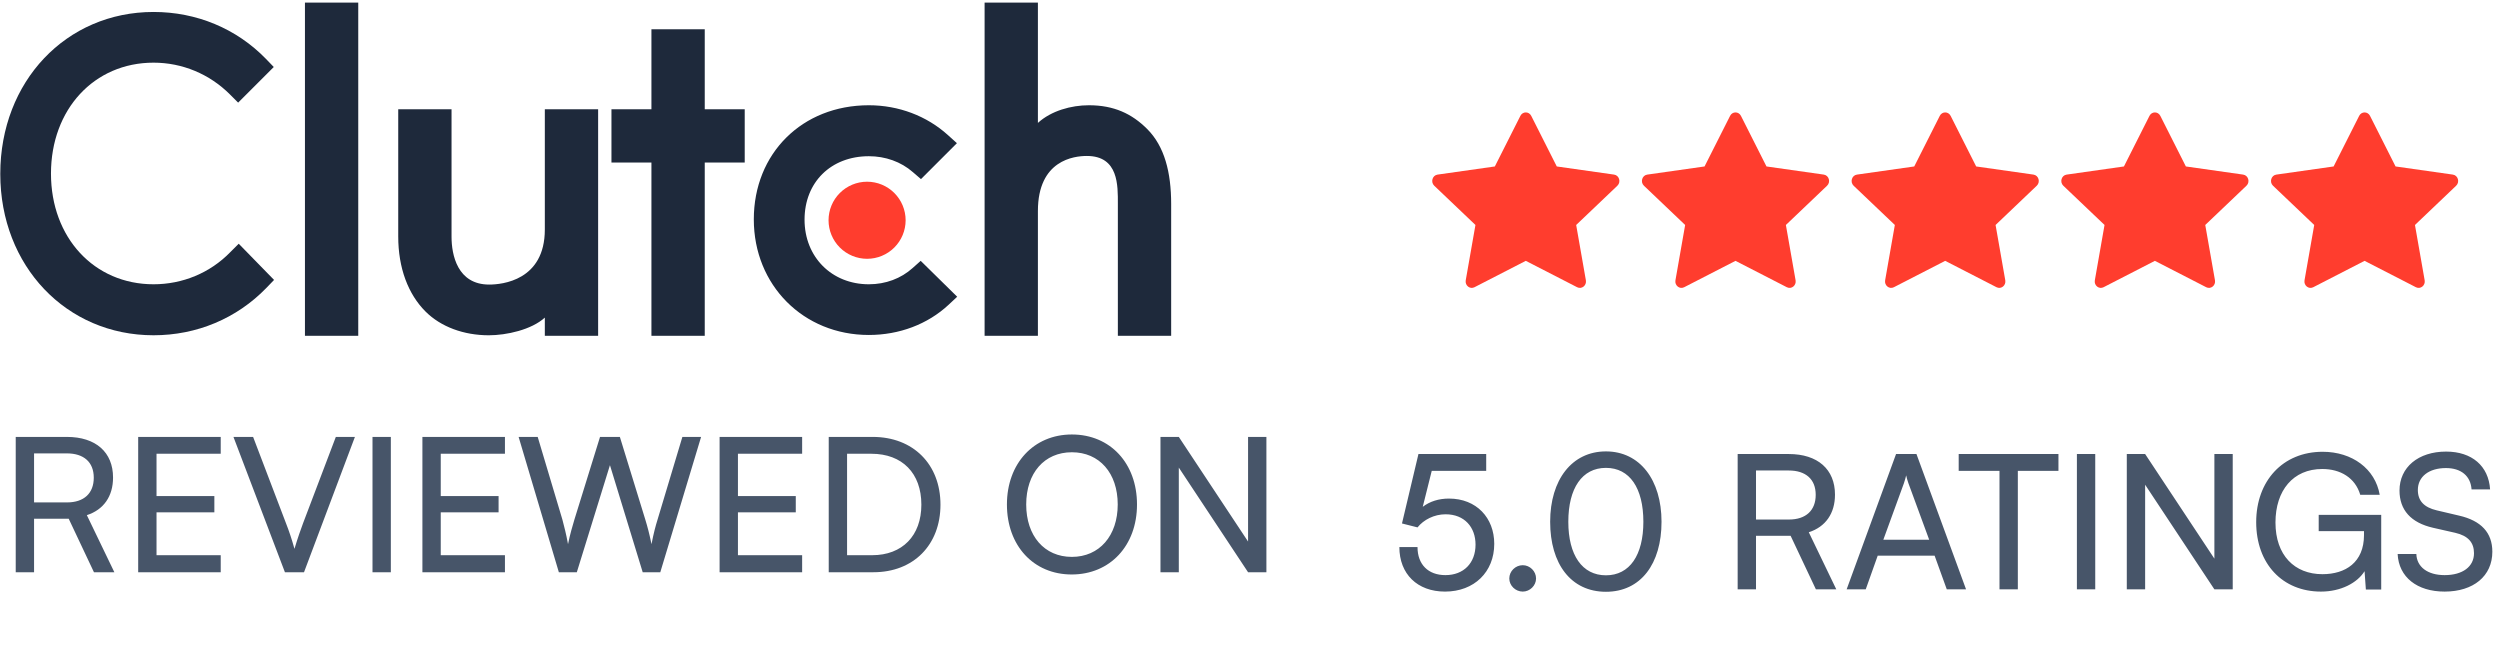 <svg width="187" height="49" viewBox="0 0 187 49" fill="none" xmlns="http://www.w3.org/2000/svg">
<g clip-path="url(#clip0_1171_20562)">
<path d="M22.81 0.197H26.797V25.118H22.81V0.197ZM40.753 17.168C40.753 20.982 37.546 21.286 36.592 21.286C34.209 21.286 33.775 19.055 33.775 17.709V8.172H29.788V17.689C29.788 20.052 30.529 22.002 31.829 23.302C32.977 24.451 34.698 25.079 36.562 25.079C37.884 25.079 39.756 24.667 40.753 23.757V25.118H44.74V8.172H40.753V17.168ZM52.715 2.191H48.727V8.172H45.737V12.159H48.727V25.118H52.715V12.159H55.705V8.172H52.715V2.191ZM68.262 20.051C67.394 20.831 66.247 21.264 64.989 21.264C62.216 21.264 60.18 19.228 60.18 16.431C60.18 13.635 62.151 11.685 64.989 11.685C66.225 11.685 67.394 12.096 68.284 12.877L68.889 13.397L71.577 10.71L70.904 10.103C69.323 8.674 67.222 7.873 64.988 7.873C60.004 7.873 56.385 11.469 56.385 16.411C56.385 21.331 60.091 25.056 64.988 25.056C67.264 25.056 69.386 24.255 70.948 22.803L71.598 22.196L68.868 19.511L68.262 20.051ZM85.809 9.649C84.661 8.501 83.315 7.873 81.451 7.873C80.129 7.873 78.632 8.284 77.635 9.194V0.197H73.648V25.118H77.635V15.783C77.635 11.969 80.344 11.666 81.298 11.666C83.682 11.666 83.616 13.898 83.616 15.241V25.118H87.603V15.262C87.603 12.9 87.11 10.95 85.809 9.649" fill="#1E293B"/>
<path d="M64.858 13.592C65.623 13.592 66.356 13.896 66.896 14.437C67.437 14.977 67.741 15.711 67.741 16.475C67.741 17.24 67.437 17.973 66.896 18.514C66.356 19.054 65.623 19.358 64.858 19.358C64.093 19.358 63.36 19.054 62.819 18.514C62.279 17.973 61.975 17.24 61.975 16.475C61.975 15.711 62.279 14.977 62.819 14.437C63.36 13.896 64.093 13.592 64.858 13.592" fill="#FF3D2E"/>
<path d="M17.228 18.859C15.711 20.419 13.652 21.264 11.485 21.264C7.043 21.264 3.813 17.775 3.813 12.986C3.813 8.176 7.043 4.687 11.485 4.687C13.631 4.687 15.668 5.531 17.207 7.07L17.813 7.677L20.478 5.012L19.893 4.405C17.683 2.129 14.693 0.895 11.485 0.895C4.941 0.895 0.021 6.095 0.021 13.007C0.021 19.898 4.963 25.078 11.485 25.078C14.715 25.078 17.705 23.822 19.915 21.546L20.5 20.939L17.857 18.231L17.228 18.859Z" fill="#1E293B"/>
</g>
<path d="M2.548 42.803H1.176V32.681H4.998C7.168 32.681 8.456 33.829 8.456 35.719C8.456 37.119 7.756 38.127 6.496 38.533L8.554 42.803H7.028L5.138 38.799H2.548V42.803ZM2.548 33.913V37.581H5.012C6.286 37.581 7.014 36.895 7.014 35.733C7.014 34.557 6.258 33.913 4.998 33.913H2.548ZM16.51 42.803H10.336V32.681H16.51V33.941H11.708V37.105H16.034V38.323H11.708V41.529H16.51V42.803ZM21.312 42.803L17.462 32.681H18.932L21.396 39.149C21.62 39.723 21.816 40.297 22.026 41.053C22.264 40.255 22.502 39.583 22.67 39.135L25.12 32.681H26.548L22.74 42.803H21.312ZM29.235 32.681V42.803H27.863V32.681H29.235ZM37.77 42.803H31.596V32.681H37.77V33.941H32.968V37.105H37.294V38.323H32.968V41.529H37.77V42.803ZM41.802 42.803L38.792 32.681H40.22L42.068 38.869C42.208 39.401 42.348 39.933 42.488 40.703C42.656 39.891 42.81 39.401 42.964 38.869L44.882 32.681H46.366L48.27 38.869C48.438 39.415 48.578 39.947 48.732 40.703C48.9 39.849 49.04 39.331 49.18 38.883L51.042 32.681H52.442L49.39 42.803H48.074L45.624 34.795L43.146 42.803H41.802ZM60 42.803H53.826V32.681H60V33.941H55.198V37.105H59.524V38.323H55.198V41.529H60V42.803ZM65.335 42.803H61.989V32.681H65.278C68.302 32.681 70.347 34.725 70.347 37.749C70.347 40.759 68.331 42.803 65.335 42.803ZM65.18 33.941H63.361V41.529H65.237C67.49 41.529 68.918 40.073 68.918 37.749C68.918 35.397 67.49 33.941 65.18 33.941ZM85.048 37.735C85.048 40.815 83.032 42.971 80.162 42.971C77.306 42.971 75.318 40.815 75.318 37.735C75.318 34.669 77.32 32.499 80.176 32.499C83.046 32.499 85.048 34.655 85.048 37.735ZM83.606 37.735C83.606 35.383 82.234 33.829 80.176 33.829C78.118 33.829 76.76 35.383 76.76 37.735C76.76 40.087 78.118 41.655 80.176 41.655C82.234 41.655 83.606 40.073 83.606 37.735ZM88.175 42.803H86.803V32.681H88.175L93.355 40.507V32.681H94.727V42.803H93.355L88.175 34.977V42.803Z" fill="#475569"/>
<g clip-path="url(#clip1_1171_20562)">
<path d="M110.29 21.485C109.952 21.658 109.569 21.355 109.637 20.967L110.363 16.828L107.281 13.892C106.993 13.617 107.142 13.115 107.528 13.06L111.814 12.451L113.725 8.665C113.897 8.324 114.364 8.324 114.536 8.665L116.447 12.451L120.733 13.06C121.119 13.115 121.268 13.617 120.98 13.892L117.898 16.828L118.624 20.967C118.692 21.355 118.309 21.658 117.971 21.485L114.129 19.511L110.289 21.485H110.29Z" fill="#FF3D2E"/>
</g>
<g clip-path="url(#clip2_1171_20562)">
<path d="M125.975 21.485C125.638 21.658 125.254 21.355 125.323 20.967L126.049 16.828L122.966 13.892C122.678 13.617 122.828 13.115 123.214 13.06L127.5 12.451L129.411 8.665C129.583 8.324 130.049 8.324 130.222 8.665L132.133 12.451L136.419 13.06C136.804 13.115 136.954 13.617 136.665 13.892L133.584 16.828L134.31 20.967C134.378 21.355 133.995 21.658 133.657 21.485L129.815 19.511L125.975 21.485H125.975Z" fill="#FF3D2E"/>
</g>
<g clip-path="url(#clip3_1171_20562)">
<path d="M141.661 21.485C141.323 21.658 140.94 21.355 141.008 20.967L141.734 16.828L138.651 13.892C138.364 13.617 138.513 13.115 138.899 13.06L143.185 12.451L145.096 8.665C145.268 8.324 145.735 8.324 145.907 8.665L147.818 12.451L152.104 13.06C152.49 13.115 152.639 13.617 152.35 13.892L149.269 16.828L149.995 20.967C150.063 21.355 149.68 21.658 149.342 21.485L145.5 19.511L141.66 21.485H141.661Z" fill="#FF3D2E"/>
</g>
<g clip-path="url(#clip4_1171_20562)">
<path d="M157.345 21.485C157.008 21.658 156.624 21.355 156.693 20.967L157.419 16.828L154.336 13.892C154.048 13.617 154.198 13.115 154.584 13.06L158.87 12.451L160.781 8.665C160.953 8.324 161.419 8.324 161.592 8.665L163.503 12.451L167.788 13.06C168.174 13.115 168.324 13.617 168.035 13.892L164.953 16.828L165.68 20.967C165.748 21.355 165.365 21.658 165.027 21.485L161.185 19.511L157.344 21.485H157.345Z" fill="#FF3D2E"/>
</g>
<g clip-path="url(#clip5_1171_20562)">
<path d="M173.03 21.485C172.693 21.658 172.309 21.355 172.378 20.967L173.104 16.828L170.021 13.892C169.733 13.617 169.883 13.115 170.269 13.06L174.555 12.451L176.466 8.665C176.638 8.324 177.104 8.324 177.277 8.665L179.188 12.451L183.474 13.06C183.859 13.115 184.009 13.617 183.72 13.892L180.639 16.828L181.365 20.967C181.433 21.355 181.05 21.658 180.712 21.485L176.87 19.511L173.03 21.485H173.03Z" fill="#FF3D2E"/>
</g>
<path d="M108.088 44.251C106.016 44.251 104.672 42.935 104.672 40.919H106.03C106.03 42.221 106.828 43.019 108.116 43.019C109.488 43.019 110.37 42.109 110.37 40.737C110.37 39.435 109.544 38.469 108.13 38.469C107.276 38.469 106.492 38.875 106.03 39.449L104.868 39.155L106.1 33.961H111.168V35.221H107.094L106.422 37.909C106.954 37.503 107.626 37.293 108.382 37.293C110.44 37.293 111.77 38.735 111.77 40.681C111.77 42.781 110.272 44.251 108.088 44.251ZM113.903 44.251C113.357 44.251 112.895 43.803 112.895 43.271C112.895 42.725 113.357 42.277 113.903 42.277C114.435 42.277 114.897 42.725 114.897 43.271C114.897 43.803 114.435 44.251 113.903 44.251ZM115.952 39.029C115.952 35.893 117.576 33.765 120.124 33.765C122.658 33.765 124.282 35.893 124.282 39.029C124.282 42.179 122.728 44.265 120.124 44.265C117.506 44.265 115.952 42.179 115.952 39.029ZM117.31 39.029C117.31 41.521 118.346 43.033 120.124 43.033C121.902 43.033 122.924 41.521 122.924 39.029C122.924 36.509 121.902 34.997 120.124 34.997C118.346 34.997 117.31 36.509 117.31 39.029ZM131.349 44.083H129.977V33.961H133.799C135.969 33.961 137.257 35.109 137.257 36.999C137.257 38.399 136.557 39.407 135.297 39.813L137.355 44.083H135.829L133.939 40.079H131.349V44.083ZM131.349 35.193V38.861H133.813C135.087 38.861 135.815 38.175 135.815 37.013C135.815 35.837 135.059 35.193 133.799 35.193H131.349ZM139.557 44.083H138.129L141.825 33.961H143.351L147.061 44.083H145.619L144.709 41.563H140.453L139.557 44.083ZM142.413 36.145L140.873 40.373H144.303L142.749 36.145C142.679 35.949 142.609 35.711 142.581 35.557C142.553 35.697 142.483 35.935 142.413 36.145ZM146.51 35.221V33.961H153.972V35.221H150.934V44.083H149.562V35.221H146.51ZM156.724 33.961V44.083H155.352V33.961H156.724ZM160.456 44.083H159.084V33.961H160.456L165.636 41.787V33.961H167.008V44.083H165.636L160.456 36.257V44.083ZM173.705 35.081C171.521 35.081 170.205 36.691 170.205 39.085C170.205 41.535 171.633 42.949 173.719 42.949C175.441 42.949 176.827 42.067 176.827 40.023V39.729H173.439V38.511H178.115V44.097H176.967L176.869 42.725C176.323 43.607 175.091 44.251 173.607 44.251C170.737 44.251 168.763 42.179 168.763 39.057C168.763 35.977 170.751 33.793 173.733 33.793C175.945 33.793 177.667 35.067 178.003 37.013H176.547C176.169 35.725 175.049 35.081 173.705 35.081ZM179.483 36.691C179.483 34.955 180.883 33.779 182.969 33.779C184.901 33.779 186.147 34.857 186.259 36.607H184.873C184.803 35.599 184.089 35.011 182.955 35.011C181.681 35.011 180.855 35.655 180.855 36.649C180.855 37.461 181.317 37.951 182.269 38.175L183.935 38.567C185.587 38.945 186.427 39.841 186.427 41.269C186.427 43.089 185.013 44.251 182.857 44.251C180.799 44.251 179.427 43.173 179.343 41.437H180.743C180.771 42.403 181.583 43.019 182.857 43.019C184.201 43.019 185.055 42.389 185.055 41.381C185.055 40.583 184.621 40.079 183.655 39.855L181.989 39.477C180.337 39.099 179.483 38.147 179.483 36.691Z" fill="#475569"/>
<defs>
<clipPath id="clip0_1171_20562">
<rect width="87.625" height="24.921" fill="white" transform="translate(0 0.197)"/>
</clipPath>
<clipPath id="clip1_1171_20562">
<rect width="14" height="14" fill="white" transform="translate(107.13 7.972)"/>
</clipPath>
<clipPath id="clip2_1171_20562">
<rect width="14" height="14" fill="white" transform="translate(122.815 7.972)"/>
</clipPath>
<clipPath id="clip3_1171_20562">
<rect width="14" height="14" fill="white" transform="translate(138.5 7.972)"/>
</clipPath>
<clipPath id="clip4_1171_20562">
<rect width="14" height="14" fill="white" transform="translate(154.185 7.972)"/>
</clipPath>
<clipPath id="clip5_1171_20562">
<rect width="14" height="14" fill="white" transform="translate(169.87 7.972)"/>
</clipPath>
</defs>
</svg>
